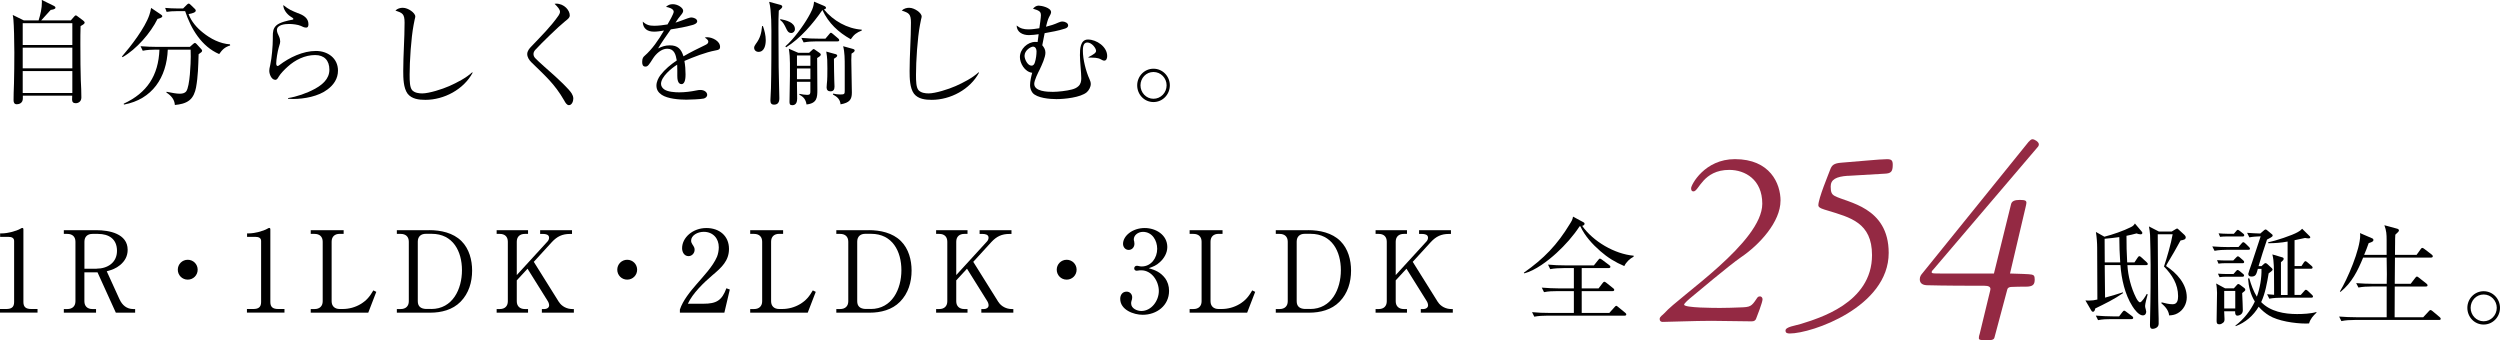 <?xml version="1.0" encoding="UTF-8"?>
<svg id="_レイヤー_2" data-name="レイヤー_2" xmlns="http://www.w3.org/2000/svg" width="578.88" height="78.82" viewBox="0 0 578.88 78.82">
  <defs>
    <style>
      .cls-1 {
        fill: #942943;
      }
    </style>
  </defs>
  <g id="MV">
    <g>
      <g>
        <path d="M16.38,4.74l.81-.92c.13-.16.24-.26.37-.26.1,0,.21.08.34.18l1.33.99c.26.21.37.34.37.52,0,.21-.26.42-.94.79-.05,1.39-.05,2.77-.05,4.16,0,2.77.03,7.04.1,8.37.08,1.52.13,2.67.13,4,0,.97-.73,1.33-1.31,1.33s-.84-.29-.84-.86c0-.21,0-.55.03-.89H5.29v.63c0,1.12-.89,1.36-1.39,1.36-.58,0-.76-.39-.76-.92,0-.86.03-2.28.1-3.98.05-.86.08-5.68.08-7.09,0-2.98-.1-6.23-.21-7.54-.03-.34-.08-.81-.16-1.15l2.56,1.26h3.43c.44-1.44.76-2.75.76-4.24,0-.18,0-.31-.03-.5l2.83,1.39c.16.08.34.21.34.42,0,.37-.84.47-1.1.5-.73.81-1.47,1.62-2.2,2.43h6.83ZM5.26,10.42h11.49v-5.05H5.26v5.05ZM5.26,15.83h11.49v-4.79H5.26v4.79ZM5.26,21.54h11.49v-5.08H5.26v5.08Z"/>
        <path d="M37.24,3.35c.16.1.34.24.34.42,0,.34-.84.55-1.1.6-1.6,3.27-4.89,7.04-8.11,8.87l-.13-.16c2.09-2.41,5.31-6.59,6.33-9.58.21-.58.31-1.07.42-1.67l2.25,1.52ZM36.14,11.49c-1.02,0-2.07.05-3.09.26l-.5-1.05c1.33.1,2.67.16,4,.16h7.41l.71-.63c.21-.18.34-.29.47-.29.08,0,.21.08.37.24l1.05,1.15c.1.1.24.26.24.42,0,.24-.18.37-.81.81-.08,2.59-.13,5.16-.6,7.72-.21,1.07-.63,2.22-1.52,2.93-.94.76-2.22.99-3.38,1.1-.08-1.31-.92-2.22-1.96-2.88l.03-.18c1.26.26,2.33.45,3.04.45.55,0,1.15-.08,1.52-.55.86-1.12,1.05-6.65,1.05-8.03,0-.55,0-1.07-.03-1.62h-5.29c-.26,6.44-3.59,11.51-10.15,12.72l-.05-.21c5.42-2.51,8.03-6.52,8.27-12.51h-.76ZM40.78,2.59c-.73,0-1.47.03-2.2.16l-.34-.92c.94.08,1.91.13,2.85.13h1.31l.84-.84c.1-.1.29-.29.47-.29.1,0,.24.08.44.29l.97.94c.18.18.21.26.21.39,0,.42-.73.65-1.67.81.65,1.73,1.88,3.14,3.32,4.29,1.78,1.44,3.95,2.56,6.28,2.72l.03.26c-1.23.37-1.83.97-2.54,1.99-4.08-1.75-6.54-5.86-7.88-9.94h-2.09Z"/>
        <path d="M69.07,3.06c1.15.45,2.35,1.1,2.35,2.54,0,.39-.08.79-.55.79-.42,0-.84-.21-1.2-.39-.68-.31-1.96-.45-2.72-.45-.92,0-2.83.16-2.83,1.41,0,.45.26,1.05.47,1.44.18.37.29.86.29,1.18,0,.24-.05.58-.34,1.44-.26.84-.58,2.8-.58,3.66,0,.21.05.6.31.6.16,0,.29-.1.39-.18,2.36-1.81,5.5-3.3,8.5-3.3,2.72,0,5.1,1.67,5.1,4.55,0,1.86-.99,3.3-2.43,4.37-2.09,1.6-5.39,2.2-7.98,2.2-.34,0-.81-.03-1.15-.05v-.16c1.99-.31,4.34-1.12,6.12-2.09,1.75-.94,3.45-2.3,3.45-4.47s-1.2-3.4-3.3-3.4c-2.38,0-4.61,1.12-6.33,2.67-.71.63-1.65,1.57-2.12,2.36-.16.29-.39.71-.76.71-.92,0-1.41-1.36-1.41-2.09,0-.31.05-.65.24-1.44.34-1.52.58-4.34.58-5.94v-.58c0-1.02.05-1.88.86-2.59.76-.68,2.67-1.12,3.66-1.28.13-.03.24-.05.24-.18,0-.16-.13-.24-.71-.6-.78-.52-1.65-1.62-1.62-2.62,1.28,1.05,1.96,1.31,3.45,1.91Z"/>
        <path d="M93.33,1.81c1.13,0,2.83,1.15,2.83,2.01,0,.16-.05.37-.13.65-.05.21-.18.84-.26,1.31-.58,3.04-.92,8.4-.92,11.51,0,1.54.03,2.96.6,3.61.58.6,1.52.73,2.33.73,1.54,0,4.61-.97,6.25-1.7,1.81-.81,3.87-1.86,5.31-3.19l.1.1c-2.07,3.87-6.62,6.28-10.94,6.28-1.47,0-3.14-.18-4.11-1.41-.99-1.33-1.02-3.66-1.02-5.26,0-3.74.31-7.46.31-11.2,0-2.07-.5-2.25-2.12-2.8.44-.47,1.13-.65,1.75-.65Z"/>
        <path d="M128.74.84c1.96,0,3.19,1.6,3.19,2.7,0,.52-.34.81-1.05,1.36-1.65,1.33-5.44,5.02-6.91,6.62-.24.26-.44.6-.44.97,0,.39.13.65.37.94.5.58,3.66,3.35,4.42,4.03,1.05.97,3.43,3.14,4.06,4.19.21.37.37.71.37,1.18,0,.58-.31,1.52-1.02,1.52-.5,0-.86-.65-1.07-1.05-2.3-3.98-4.4-5.7-7.64-8.9-.5-.5-.94-1.18-.94-1.88s.5-1.31.97-1.78c2.17-2.28,4.53-4.61,6.28-7.14.16-.24.34-.6.34-.86,0-.58-.58-1.18-1.26-1.86.24-.03.29-.03.34-.03Z"/>
        <path d="M155.99,2.67c0-.65-1.26-1.02-1.78-1.07.47-.45.94-.63,1.6-.63,1.15,0,2.38.86,2.38,1.52,0,.31-.16.6-.63,1.15-.34.39-.68.86-1.15,1.6.31-.08,1.1-.37,1.52-.52.94-.37,1.83-.68,2.12-.68.5,0,1.39.29,1.39.89,0,.47-.68.76-1.1.86-1.78.5-3.09.71-5.02,1.02-.76,1.05-2.43,3.48-2.93,4.4.89-.44,1.67-.71,2.7-.71,1.86,0,2.64.86,3.17,2.54,1.65-.97,3.38-1.81,5.1-2.64.31-.16.65-.34.65-.76,0-.31-.26-.58-.81-.94.18-.05.29-.08.52-.08,1.18,0,3.01.86,3.01,2.22,0,.6-.31.71-1.05.84-2.28.42-5.08,1.52-7.2,2.43.18,1.02.26,2.07.26,3.09,0,.65-.03,2.28-.94,2.28s-.97-1.31-.97-1.94v-1.26c0-.45,0-.86-.03-1.31-1.31.81-3.74,2.8-3.74,4.45,0,.52.31,1,.79,1.31.84.55,2.43.65,3.43.65,1.31,0,2.72-.18,3.98-.44.37-.08.6-.11.92-.11.92,0,1.57.52,1.57,1.13,0,.47-.42.76-.81.86-.65.16-3.27.26-4.03.26-1.65,0-4.32-.21-5.68-1.12-.81-.55-1.23-1.2-1.23-2.15,0-.86.44-1.78.94-2.43,1.05-1.36,2.36-2.43,3.77-3.38-.24-1.36-.58-2.72-2.22-2.72-1.36,0-2.62,1.2-3.3,2.28-.92,1.44-1.18,1.86-1.73,1.86-.65,0-.76-.52-.76-1.07,0-.86.24-1.15.58-1.44,1.7-1.47,3.22-3.66,4.47-5.84-.76.13-1.54.26-2.3.26-1.49,0-2.59-.65-2.62-2.33.84.79,1.57.97,2.7.97.97,0,2.09-.16,3.04-.31.31-.52,1.44-2.46,1.44-2.98Z"/>
        <path d="M176.66,6.04c.37,1.05.65,2.15.65,3.27s-.31,2.7-1.67,2.7c-.58,0-1.02-.39-1.02-.97,0-.24.16-.55.37-.84,1.02-1.33,1.33-2.54,1.47-4.16h.21ZM180.62,1.1c.24.05.52.18.52.44s-.34.55-.81.92c-.08,1.31-.08,2.64-.08,3.98,0,3.01.03,6.12.05,9.05.03,2.41.16,6.54.16,7.27,0,1.15-.55,1.47-1.23,1.47s-.84-.42-.84-.99c0-.24.1-2.04.13-2.83.1-3.59.1-9.63.1-13.29,0-1.81-.05-3.27-.21-4.95-.05-.6-.18-1.18-.31-1.75l2.51.68ZM184.07,6.75c0,.5-.37.89-.86.89-.68,0-.94-.55-1.18-1.07-.39-.81-.68-1.44-1.41-1.96l.1-.18c1.23.24,3.35.73,3.35,2.33ZM199.54,6.86v.21c-1.2.47-1.81.94-2.54,2.02-2.88-1.62-5.16-3.72-6.57-6.78-2.15,3.14-5.13,6.62-8.4,8.64l-.18-.21c1.88-1.62,4.16-4.76,5.31-6.78.65-1.15,1.26-2.22,1.33-3.58l2.22.94c.37.16.55.26.55.5s-.29.31-.47.37c2.15,2.62,5.39,4.45,8.74,4.68ZM184.59,22.69c0,.81-.16,1.67-1.15,1.67-.55,0-.63-.31-.63-.76,0-1.99.1-3.98.1-5.99v-3.01c0-1.15-.08-2.22-.26-3.32l2.17.94h2.54l.71-.65c.08-.08.21-.21.34-.21.1,0,.24.1.31.16l1.02.71c.21.13.31.26.31.42,0,.24-.24.42-.84.79,0,2.46.05,4.92.05,7.35,0,1.75-.05,3.14-2.51,3.4-.16-1.1-.65-1.75-1.65-2.25v-.21c.6.13,1.36.24,1.83.24.63,0,.71-.26.71-.81v-2.22h-3.11c0,1.26.05,2.51.05,3.77ZM184.54,15.23h3.11v-2.38h-3.11v2.38ZM184.54,18.34h3.11v-2.49h-3.11v2.49ZM189.59,8.95h1.54l.86-1.02c.21-.26.26-.34.42-.34.13,0,.31.16.47.29l1.2,1.02c.16.13.24.24.24.39,0,.24-.18.29-.39.29h-4.76c-1.05,0-2.07.05-3.09.24l-.52-1.05c1.33.13,2.7.18,4.03.18ZM193.31,12.48c.29.08.55.16.55.42,0,.21-.37.47-.76.71.03.92.03,1.86.03,2.8,0,1.33.1,3.35.1,3.64,0,.63-.21,1.1-.94,1.1-.55,0-.89-.31-.89-.89,0-.16.05-.58.05-.76.13-1,.13-2.62.13-3.66,0-1.54,0-2.36-.26-3.9l1.99.55ZM194.64,24.18c-.13-1.2-.76-1.75-1.78-2.3l.05-.21c.6.13,1.07.21,1.7.21.97,0,.99-.16.99-.97v-5.5c0-1.67,0-3.32-.37-4.71l2.17.6c.21.05.5.13.5.39,0,.31-.5.6-.73.73-.03.5-.05.99-.05,1.46,0,2.54.13,5.05.13,7.56,0,1.6-.52,2.35-2.62,2.72Z"/>
        <path d="M210.58,1.81c1.13,0,2.83,1.15,2.83,2.01,0,.16-.05.37-.13.65-.05.21-.18.84-.26,1.31-.58,3.04-.92,8.4-.92,11.51,0,1.54.03,2.96.6,3.61.58.6,1.52.73,2.33.73,1.54,0,4.61-.97,6.25-1.7,1.81-.81,3.87-1.86,5.31-3.19l.1.1c-2.07,3.87-6.62,6.28-10.94,6.28-1.47,0-3.14-.18-4.11-1.41-.99-1.33-1.02-3.66-1.02-5.26,0-3.74.31-7.46.31-11.2,0-2.07-.5-2.25-2.12-2.8.44-.47,1.13-.65,1.75-.65Z"/>
        <path d="M241.02,3.48c0-.84-.47-1.05-1.83-1.47.34-.39.76-.71,1.31-.71.63,0,2.88.47,2.88,1.52,0,.26-.18.65-.5,1.2-.26.47-.55,1.62-.68,2.17,1.05-.26,1.88-.52,2.88-.97.31-.13.6-.24.94-.24.5,0,1.31.31,1.31.89,0,.45-.39.65-.76.76-1.52.5-3.11.76-4.68,1.05-.18.94-.37,1.88-.55,2.8.44.52.73,1.02.73,1.73,0,1.07-.84,2.85-1.31,3.85-.39.76-1.28,2.54-1.28,3.35,0,1.78,3.06,1.86,4.32,1.86,1.18,0,3.27-.24,4.4-.55.6-.16,1.1-.37,1.54-.79.52-.5.63-1.15.63-1.83,0-1.26-.31-3.85-.31-5.34,0-1.33.05-3.61,1.86-3.61,1.99,0,4.45,1.67,4.45,3.82,0,.42-.13,1.07-.68,1.07-.26,0-.58-.18-.81-.31-.71-.39-1.49-.39-2.83-.39l-.03-.1c1.26-.65,1.78-1.02,1.78-1.46,0-.6-.97-1.94-2.04-1.94-.97,0-1.02,1.2-1.02,1.91,0,1.99.71,4.79,1.54,6.59.16.34.29.73.29,1.1,0,.68-.42,1.47-.92,1.91-1.44,1.23-5.18,1.6-7.04,1.6-1.52,0-4.47-.24-5.5-1.44-.39-.5-.6-1.15-.6-1.78,0-.92.26-2.01.5-2.88-1.78-.21-2.85-2.25-2.85-3.64,0-1.83,1.75-3.51,3.58-3.51.18,0,.31,0,.52.03.08-.6.16-1.2.24-1.81-.71.1-1.52.21-2.25.21-1.41,0-2.8-.63-2.85-2.22.84.68,1.65.89,2.72.89.84,0,1.7-.13,2.54-.26.1-.63.37-2.54.37-3.06ZM237.23,12.9c0,.84.73,2.3,1.6,2.3.5,0,.68-.37.81-.79.24-.76.37-1.75.37-2.54,0-.5-.24-1.07-.81-1.07-.52,0-1.96.86-1.96,2.09Z"/>
        <path d="M263.32,19.76c0-2.09,1.65-3.85,3.77-3.85s3.79,1.75,3.79,3.85-1.65,3.87-3.79,3.87-3.77-1.75-3.77-3.87ZM270.13,19.76c0-1.67-1.33-3.09-3.04-3.09s-3.01,1.41-3.01,3.09,1.31,3.11,3.01,3.11,3.04-1.41,3.04-3.11Z"/>
        <path d="M1.44,71.55c1.15,0,1.83-.37,1.83-1.6v-14.16c0-.73-.63-.94-1.26-.94H.03v-.81h.47c1.18,0,3.25-.5,4.27-1.1.13-.08.24-.16.39-.16.21,0,.26.16.26.37v16.8c0,1.23.68,1.6,1.83,1.6h1.44v.84H0v-.84h1.44Z"/>
        <path d="M27.71,69.36c.6,1.31,1.65,2.2,3.14,2.2h.44v.84h-4.47l-4.24-9.34h-3.04v6.7c0,1.15.71,1.8,1.86,1.8h.84v.84h-7.46v-.84h.81c1.15,0,1.88-.65,1.88-1.8v-13.79c0-1.18-.73-1.81-1.88-1.81h-.81v-.86h7.56c2.93,0,7.22.79,7.22,4.55,0,1.44-.63,2.59-1.73,3.51-.99.81-1.88,1.12-3.11,1.46l2.98,6.54ZM22.35,62.21c2.54,0,4.74-1.39,4.74-4.13s-1.88-3.92-4.4-3.92h-1.28c-1.13,0-1.86.63-1.86,1.81v6.25h2.8Z"/>
        <path d="M45.77,62.45c0,1.28-1.02,2.3-2.3,2.3s-2.3-1.02-2.3-2.3,1.02-2.3,2.3-2.3,2.3,1.02,2.3,2.3Z"/>
        <path d="M58.63,71.55c1.15,0,1.83-.37,1.83-1.6v-14.16c0-.73-.63-.94-1.26-.94h-1.99v-.81h.47c1.18,0,3.25-.5,4.27-1.1.13-.08.24-.16.39-.16.21,0,.26.16.26.37v16.8c0,1.23.68,1.6,1.83,1.6h1.44v.84h-8.69v-.84h1.44Z"/>
        <path d="M78.65,54.15c-1.13,0-1.86.63-1.86,1.81v13.79c0,1.15.73,1.8,1.86,1.8h.71c1.44,0,2.88-.39,4.11-1.12,1.44-.86,2.15-1.78,2.98-3.19l.68.34-1.86,4.82h-13.32v-.84h.89c1.15,0,1.88-.65,1.88-1.8v-13.79c0-1.18-.73-1.81-1.88-1.81h-.89v-.86h7.62v.86h-.92Z"/>
        <path d="M99.4,53.29c2.64,0,5.52.6,7.46,2.54,1.78,1.78,2.46,4.37,2.46,6.83,0,2.64-.76,5.26-2.67,7.2-1.83,1.88-4.47,2.54-7.01,2.54h-7.75v-.84h.89c1.15,0,1.88-.65,1.88-1.8v-13.79c0-1.18-.73-1.81-1.88-1.81h-.89v-.86h7.51ZM99.85,71.55c4.97,0,7.12-4.61,7.12-8.98s-2.07-8.43-7.01-8.43h-1.36c-1.13,0-1.86.63-1.86,1.81v13.79c0,1.23.71,1.73,1.86,1.8h1.26Z"/>
        <path d="M129.42,69.91c.65,1.05,1.88,1.65,3.09,1.65h.37v.84h-7.41v-.84h.63c.5,0,1.05-.29,1.05-.86,0-.37-.16-.76-.37-1.07l-4.63-7.41-2.49,2.7v4.84c0,1.15.73,1.8,1.88,1.8h.73v.84h-7.27v-.84h.73c1.15,0,1.86-.65,1.86-1.8v-13.79c0-1.18-.71-1.81-1.86-1.81h-.73v-.86h7.27v.86h-.73c-1.15,0-1.88.63-1.88,1.81v7.72l7.14-7.8c.21-.24.34-.55.34-.86,0-.73-.81-.86-1.39-.86h-.68v-.86h7.38v.86h-.47c-1.78,0-2.98.58-4.19,1.88l-4.19,4.58,5.81,9.29Z"/>
        <path d="M147.53,62.45c0,1.28-1.02,2.3-2.3,2.3s-2.3-1.02-2.3-2.3,1.02-2.3,2.3-2.3,2.3,1.02,2.3,2.3Z"/>
        <path d="M157.43,72.39v-.71c.68-2.09,2.41-4.21,3.85-5.86,1.6-1.86,3.79-4.13,4.74-6.36.26-.63.42-1.52.42-2.2,0-2.07-1.36-3.58-3.48-3.58-1.49,0-2.93.86-2.93,2.04,0,.29.1.58.26.81.42.63.55.86.55,1.31,0,.76-.6,1.47-1.41,1.47-.99,0-1.49-.94-1.49-1.83,0-2.46,2.46-4.68,5.63-4.68,2.96,0,5.23,1.78,5.23,4.84,0,2.75-1.73,4.32-3.87,6.12-1.99,1.7-4.55,4.16-5.65,6.57h3.61c3.01,0,4.27-.76,5.31-3.58l.79.29-1.26,5.36h-10.28Z"/>
        <path d="M180.41,54.15c-1.13,0-1.86.63-1.86,1.81v13.79c0,1.15.73,1.8,1.86,1.8h.71c1.44,0,2.88-.39,4.11-1.12,1.44-.86,2.15-1.78,2.98-3.19l.68.34-1.86,4.82h-13.32v-.84h.89c1.15,0,1.88-.65,1.88-1.8v-13.79c0-1.18-.73-1.81-1.88-1.81h-.89v-.86h7.62v.86h-.92Z"/>
        <path d="M201.16,53.29c2.64,0,5.52.6,7.46,2.54,1.78,1.78,2.46,4.37,2.46,6.83,0,2.64-.76,5.26-2.67,7.2-1.83,1.88-4.47,2.54-7.01,2.54h-7.75v-.84h.89c1.15,0,1.88-.65,1.88-1.8v-13.79c0-1.18-.73-1.81-1.88-1.81h-.89v-.86h7.51ZM201.6,71.55c4.97,0,7.12-4.61,7.12-8.98s-2.07-8.43-7.01-8.43h-1.36c-1.13,0-1.86.63-1.86,1.81v13.79c0,1.23.71,1.73,1.86,1.8h1.26Z"/>
        <path d="M231.18,69.91c.65,1.05,1.88,1.65,3.09,1.65h.37v.84h-7.41v-.84h.63c.5,0,1.05-.29,1.05-.86,0-.37-.16-.76-.37-1.07l-4.63-7.41-2.49,2.7v4.84c0,1.15.73,1.8,1.88,1.8h.73v.84h-7.27v-.84h.73c1.15,0,1.86-.65,1.86-1.8v-13.79c0-1.18-.71-1.81-1.86-1.81h-.73v-.86h7.27v.86h-.73c-1.15,0-1.88.63-1.88,1.81v7.72l7.14-7.8c.21-.24.34-.55.34-.86,0-.73-.81-.86-1.39-.86h-.68v-.86h7.38v.86h-.47c-1.78,0-2.98.58-4.19,1.88l-4.19,4.58,5.81,9.29Z"/>
        <path d="M249.29,62.45c0,1.28-1.02,2.3-2.3,2.3s-2.3-1.02-2.3-2.3,1.02-2.3,2.3-2.3,2.3,1.02,2.3,2.3Z"/>
        <path d="M269.73,64.33c.65.89.97,1.91.97,3.01,0,3.43-2.88,5.55-6.1,5.55-2.12,0-5.21-1.15-5.21-3.69,0-.92.52-1.67,1.49-1.67.73,0,1.28.58,1.28,1.31,0,.31-.05.55-.16.84-.08.21-.08.39-.08.6,0,1.15,1.39,1.73,2.35,1.73,2.36,0,4.06-2.38,4.06-4.63s-1.62-4.79-4.08-4.79c-.24,0-.42,0-.65.05-.1.03-.29.05-.39.05-.34,0-.58-.21-.58-.55s.26-.6.6-.6c.18,0,.29.03.5.08.21.05.42.08.63.08,2.22,0,3.59-2.01,3.59-4.08,0-1.94-1.15-3.93-3.3-3.93-1.15,0-2.12.79-2.12,1.75,0,.16.05.31.1.5.03.1.05.39.05.52,0,.76-.55,1.41-1.33,1.41s-1.31-.65-1.31-1.41c0-1.81,2.15-3.66,5.02-3.66,2.56,0,5.23,1.57,5.23,4.4,0,1.36-.73,2.62-1.73,3.51-.81.76-1.52,1.02-2.56,1.39,1.54.45,2.7.94,3.72,2.25Z"/>
        <path d="M282.16,54.15c-1.13,0-1.86.63-1.86,1.81v13.79c0,1.15.73,1.8,1.86,1.8h.71c1.44,0,2.88-.39,4.11-1.12,1.44-.86,2.15-1.78,2.98-3.19l.68.34-1.86,4.82h-13.32v-.84h.89c1.15,0,1.88-.65,1.88-1.8v-13.79c0-1.18-.73-1.81-1.88-1.81h-.89v-.86h7.62v.86h-.92Z"/>
        <path d="M302.92,53.29c2.64,0,5.52.6,7.46,2.54,1.78,1.78,2.46,4.37,2.46,6.83,0,2.64-.76,5.26-2.67,7.2-1.83,1.88-4.47,2.54-7.01,2.54h-7.75v-.84h.89c1.15,0,1.88-.65,1.88-1.8v-13.79c0-1.18-.73-1.81-1.88-1.81h-.89v-.86h7.51ZM303.36,71.55c4.97,0,7.12-4.61,7.12-8.98s-2.07-8.43-7.01-8.43h-1.36c-1.13,0-1.86.63-1.86,1.81v13.79c0,1.23.71,1.73,1.86,1.8h1.26Z"/>
        <path d="M332.94,69.91c.65,1.05,1.88,1.65,3.09,1.65h.37v.84h-7.41v-.84h.63c.5,0,1.05-.29,1.05-.86,0-.37-.16-.76-.37-1.07l-4.63-7.41-2.49,2.7v4.84c0,1.15.73,1.8,1.88,1.8h.73v.84h-7.27v-.84h.73c1.15,0,1.86-.65,1.86-1.8v-13.79c0-1.18-.71-1.81-1.86-1.81h-.73v-.86h7.27v.86h-.73c-1.15,0-1.88.63-1.88,1.81v7.72l7.14-7.8c.21-.24.34-.55.34-.86,0-.73-.81-.86-1.39-.86h-.68v-.86h7.38v.86h-.47c-1.78,0-2.98.58-4.19,1.88l-4.19,4.58,5.81,9.29Z"/>
        <path d="M378.29,59.23l-.03.21c-.86.44-1.73,1.26-2.15,2.17-2.09-.89-3.85-1.96-5.55-3.46-1.86-1.62-3.58-3.51-4.63-5.76h-.16c-1.54,2.33-3.32,4.32-5.36,6.2-1.94,1.78-4.92,4.06-7.46,4.71l-.1-.16c4.66-3.27,7.72-6.44,10.68-11.33.37-.58.6-.97.71-1.65l2.46,1.33c.13.08.21.16.21.31,0,.31-.31.44-.55.5,2.54,3.61,7.51,6.52,11.93,6.91ZM362.04,62.08c-1.02,0-2.07.05-3.09.24l-.5-1.05c1.33.13,2.67.18,4,.18h6.62l.99-1.23c.08-.1.26-.34.39-.34.16,0,.26.08.58.31l1.6,1.2c.13.1.26.24.26.39,0,.24-.21.29-.39.29h-6.25v4.71h3.9l.94-1.23c.13-.16.24-.31.42-.31.1,0,.16.03.47.26l1.54,1.23c.13.1.26.21.26.39,0,.24-.21.29-.39.29h-7.14v5.05h6.39l1.18-1.31c.21-.24.31-.34.42-.34.13,0,.31.16.47.29l1.6,1.31c.13.1.26.24.26.39,0,.24-.21.29-.39.29h-17.82c-.97,0-2.15.05-3.09.24l-.52-1.05c1.33.13,2.67.18,4.03.18h5.65v-5.05h-3.82c-1.05,0-2.07.03-3.09.24l-.52-1.05c1.33.1,2.67.18,4.03.18h3.4v-4.71h-2.38Z"/>
      </g>
      <g>
        <path class="cls-1" d="M412.28,46.48c0,4.85-4.79,10.14-9.2,13.12-2.55,1.74-10.51,8.46-11.13,8.96-.93.75-1.99,1.68-1.99,1.99,0,.75,7.15.75,8.4.75,1.55,0,3.11-.06,4.66-.12,2.24-.06,2.55-.25,3.67-1.93.25-.37.37-.62.81-.62s.62.37.62.68c0,.68-1.31,4.04-1.49,4.48-.12.37-.44.62-1,.62-2.67,0-6.66-.12-9.39-.12-3.79,0-9.95.25-11.26.25-.5,0-.68-.31-.68-.68,0-.56.68-.87,1.12-1.37,3.42-3.92,22.64-16.42,22.64-25.31,0-5.6-3.98-7.84-7.65-7.84-6.09,0-7.03,4.98-8.27,4.98-.37,0-.56-.19-.56-.75,0-.75,3.11-6.72,10.14-6.72,8.15,0,10.57,5.66,10.57,9.64Z"/>
        <path class="cls-1" d="M427.88,40.7c-2.74.19-3.98.87-3.98,2.49,0,1.37.25,1.8.93,2.18,2.86,1.56,12.5,2.49,12.5,13.19,0,12.56-17.85,18.66-22.89,18.66-.62,0-1-.12-1-.68,0-.87,2.24-1.12,3.61-1.55,3.86-1.24,16.42-4.73,16.42-15.92,0-7.53-5.04-8.71-10.32-10.33-.81-.25-2.11-.56-2.11-1.18,0-1.62,2.36-7.21,2.74-8.27.37-1,.81-1.49,2.61-1.62,3.48-.25,8.89-.81,10.51-.81,1.06,0,1.37.25,1.37,1.31,0,1.62-.44,1.99-1.87,2.05l-8.52.5Z"/>
        <path class="cls-1" d="M469.8,32.8c.25-.31.56-.56.81-.56.5,0,1.49.62,1.49,1.18,0,.25-.12.5-.31.68l-24.01,28.17c-.19.25-.5.44-.5.75s.44.31,2.11.31h12.31l3.98-16.11c.19-.62.75-.93,1.99-.93,1.31,0,1.55.19,1.55.68,0,.25-.12.62-.19,1l-3.61,15.36c1.74.06,4.6.12,5.04.25.44.12.68.25.68,1.12,0,1.18-.37,1.68-2.11,1.68-1.06,0-2.18,0-3.3.06-.5,0-.87.25-.93.56l-2.99,11.19c-.12.5-.75.62-1.8.62-1.62,0-1.8-.19-1.8-.5,0-.5.12-.75.19-1l2.05-8.46c.12-.62.44-1.62.44-1.93,0-.5-.44-.75-1.37-.75-10.76,0-12-.12-13.19-.12-.93,0-1.8-.31-1.8-1.37,0-.68.31-1.06.68-1.49l24.57-30.41Z"/>
      </g>
      <g>
        <path d="M492.57,60.76h1.67l.73-1.1c.16-.24.26-.34.42-.34.13,0,.37.18.47.29l1.2,1.1c.16.16.26.26.26.42,0,.24-.21.26-.42.26h-4.29c.13,2.49.86,5.31,1.99,7.54.21.42.6,1.07.92,1.07.39,0,1.18-1.23,1.57-1.94l.21.1c-.18.63-.6,2.2-.6,2.7,0,.21.08.55.16.79.05.16.1.42.1.52,0,.47-.26.86-.79.86-.92,0-1.94-1.36-2.41-2.12-1.73-2.72-2.54-6.33-2.77-9.53h-3.64c.03,2.51.05,5.02.08,7.54,1.39-.37,3.09-.89,4.13-1.23l.03.18c-2.01,1.41-4.24,2.49-6.44,3.56-.05.29-.16.76-.52.76-.21,0-.31-.16-.42-.34l-1.33-2.28c.26.03.52.03.81.03.73,0,1.26-.08,1.96-.24,0-3.98-.03-8.43-.05-11.96,0-1.15-.1-2.46-.29-3.69l1.96,1.1c1.86-.47,4.45-1.36,6.15-2.22.42-.21.68-.42.92-.84l1.54,1.83c.16.18.18.24.18.37,0,.24-.21.31-.42.31-.31,0-.63-.1-.92-.21-.76.21-1.54.39-2.33.55,0,2.04.03,4.11.16,6.15ZM489.32,73.26h1.36l.76-.99c.13-.18.29-.34.42-.34.1,0,.26.1.47.26l1.36,1.02c.18.13.26.24.26.39,0,.24-.21.29-.39.29h-4.66c-1.02,0-2.07.03-3.09.24l-.52-1.05c1.33.1,2.7.18,4.03.18ZM490.94,60.76c-.13-1.94-.21-3.9-.21-5.86-1.13.16-2.28.29-3.4.39v.52c0,1.65,0,3.3.03,4.95h3.58ZM498.43,76.14c-.55,0-.6-.47-.6-.92,0-1.18.03-2.59.1-5.34.03-.89.05-5.13.05-8.53,0-.81-.08-6.12-.13-6.96-.05-.68-.13-1.28-.26-1.96l2.3,1.18h2.98l.86-.52c.13-.08.31-.18.39-.18s.21.1.31.21l1.39,1.28c.21.21.29.37.29.55,0,.47-.39.6-1.2.73-.94,1.73-1.94,3.48-2.96,5.16-.16.26-.29.5-.39.76,2.46,1.62,4.79,4.13,4.79,7.25,0,1.49-.79,2.96-2.12,3.69-.65.37-1.23.45-1.96.5-.13-1.2-.94-2.09-1.83-2.85l.1-.18c.76.21,1.73.44,2.54.44,1.1,0,1.26-.99,1.26-1.88,0-2.75-1.39-4.95-3.27-6.86.63-1.83,1.67-5.42,2.01-7.46h-3.45c.03,5.76.08,16.88.16,17.87.05.76.05,2.62.05,2.85,0,.99-1.13,1.18-1.41,1.18Z"/>
        <path d="M516.28,57.2h2.04l.71-.81c.1-.13.26-.31.42-.31.13,0,.37.18.47.29l.81.79c.1.11.26.26.26.42,0,.24-.21.26-.39.26h-4.76c-.94,0-2.12.05-3.06.24l-.52-1.02c1.33.1,2.67.16,4.03.16ZM517.27,66.75l.65-.73c.13-.16.24-.26.34-.26s.21.03.39.16l1.05.79c.13.1.21.26.21.42s-.37.47-.73.73c.03.39.05,1.39.1,2.33.03.71.05,1.39.05,1.67,0,1.05-1.02,1.23-1.23,1.23-.47,0-.55-.42-.55-.81v-.21h-2.54c.03.42.08,1.44.08,1.81,0,.34-.03.6-.31.84-.21.18-.55.37-.84.37-.63,0-.68-.31-.68-.84,0-.58.03-1.94.05-3.27.03-1.36.05-2.7.05-3.19,0-.55-.08-1.62-.21-2.15l2.07,1.12h2.04ZM515.31,60.31h1.81l.63-.65c.16-.16.29-.31.45-.31.13,0,.26.11.42.24l.78.68c.16.13.24.26.24.39,0,.24-.18.29-.39.29h-4.24c-.42,0-.89.03-1.31.1l-.34-.81c.65.03,1.31.08,1.96.08ZM515.57,63.45h1.6l.52-.6c.1-.13.29-.34.44-.34.13,0,.34.16.47.26l.76.63c.16.13.26.21.26.39,0,.24-.21.29-.42.29h-3.95c-.42,0-.92.03-1.31.1l-.37-.81c.68.03,1.33.08,1.99.08ZM515.68,54.14h1.57l.5-.58c.1-.13.26-.34.42-.34.13,0,.37.18.47.26l.76.6c.13.1.26.21.26.39,0,.24-.21.29-.39.29h-3.9c-.44,0-.86.03-1.31.08l-.34-.81c.6.05,1.36.1,1.96.1ZM515.02,71.43h2.56v-4.06h-2.56v4.06ZM523.66,61.62l.58-.52c.13-.13.24-.18.34-.18.13,0,.31.1.45.24l1.02.94c.13.13.18.24.18.34,0,.18-.52.6-.92.86-.37,2.2-.79,4.63-1.73,6.65,2.12,2.2,5.36,2.77,8.3,2.77,1.31,0,3.22-.08,4.47-.47l.05.13c-.81.79-1.41,1.41-1.73,2.51-.26.03-.5.03-.73.03-2.62,0-6.49-.6-8.53-1.86-.78-.47-1.73-1.23-2.41-2.04-1.23,2.07-3.06,3.66-5.31,4.5l-.08-.13c1.88-1.39,3.51-3.45,4.5-5.57-1.02-1.67-1.44-3.43-1.57-5.36h.29c.39,1.41.97,3.01,1.75,4.24.71-1.96,1.13-4.34,1.07-6.44h-.84c-.13.47-.26.97-.44,1.28-.18.31-.47.5-1.02.5-.44,0-.76-.16-.76-.63,0-.13.34-1.1.86-2.59.68-1.96,1.62-5,2.01-6.1-.89.03-1.75.08-2.62.24l-.52-1.05c1.02.08,2.04.13,3.06.16l.84-.73c.16-.13.26-.21.39-.21.1,0,.18.05.34.18l1.13.94c.13.1.16.16.16.29,0,.34-.71.58-1.31.94-.68,2.04-1.36,4.08-1.96,6.15h.68ZM525.47,69.18l-.52-1.05c.55.05,1.1.08,1.62.13v-1.6c0-2.17,0-5.13-.16-6.44-.05-.47-.13-.84-.24-1.31l2.2.65c.21.05.42.13.42.37,0,.26-.21.44-.63.79v7.59h1.54v-12.38c-1.52.29-2.96.39-4.5.39v-.21c1.6-.31,5.6-1.62,6.88-2.38.42-.24.65-.39.99-.76l1.75,1.73c.08.08.13.16.13.26,0,.21-.24.24-.42.24-.21,0-.5-.05-.79-.1-.81.16-1.62.34-2.43.52v5.99h1.6l.52-.79c.16-.24.26-.34.42-.34.13,0,.31.16.44.26l.94.81c.18.16.26.26.26.39,0,.24-.21.29-.42.29h-3.77v6.07h1.44l.79-.89c.1-.13.26-.31.39-.31.16,0,.37.16.47.26l.94.89c.18.18.26.29.26.39,0,.24-.21.29-.42.29h-6.65c-1.02,0-2.07.05-3.09.24Z"/>
        <path d="M552.63,59.03v-3.45c0-1.33-.05-2.15-.52-3.43l2.98.81c.18.05.39.18.39.39s-.21.44-.84.99c-.05.63-.05,1.26-.05,1.91,0,.92,0,1.86-.03,2.77h5l.94-1.31c.16-.21.24-.31.39-.31s.37.16.5.26l1.67,1.28c.13.11.26.24.26.39,0,.24-.21.31-.39.31h-8.37c-.03,2.04-.05,4.06-.05,6.07h3.69l1.05-1.36c.13-.16.24-.31.39-.31s.31.13.47.26l1.73,1.36c.13.1.26.24.26.42,0,.24-.21.26-.39.26h-7.2c0,2.38-.03,4.76-.03,7.12h6.62l1.26-1.36c.18-.21.29-.31.44-.31.1,0,.26.08.47.26l1.62,1.36c.16.13.26.24.26.42,0,.24-.21.26-.39.26h-19.55c-1.02,0-2.07.05-3.06.26l-.52-1.05c1.33.1,2.67.16,4,.16h7.01v-7.12h-3.45c-1.05,0-2.09.05-3.09.24l-.52-1.02c1.33.1,2.67.16,4.03.16h3.04c0-.73.03-1.47.03-2.22,0-1.28-.03-2.56-.05-3.85h-5.44c-1.28,3.09-2.59,5.78-5.23,7.93l-.16-.08c1.75-2.83,4.71-9.76,4.71-13.03,0-.16-.03-.31-.05-.5l2.85,1.23c.18.08.26.21.26.39,0,.29-.26.45-1.1.71-.34.92-.65,1.83-1.05,2.72h5.21Z"/>
        <path d="M571.32,71.28c0-2.09,1.65-3.85,3.77-3.85s3.79,1.75,3.79,3.85-1.65,3.87-3.79,3.87-3.77-1.75-3.77-3.87ZM578.13,71.28c0-1.67-1.33-3.09-3.04-3.09s-3.01,1.41-3.01,3.09,1.31,3.11,3.01,3.11,3.04-1.41,3.04-3.11Z"/>
      </g>
    </g>
  </g>
</svg>